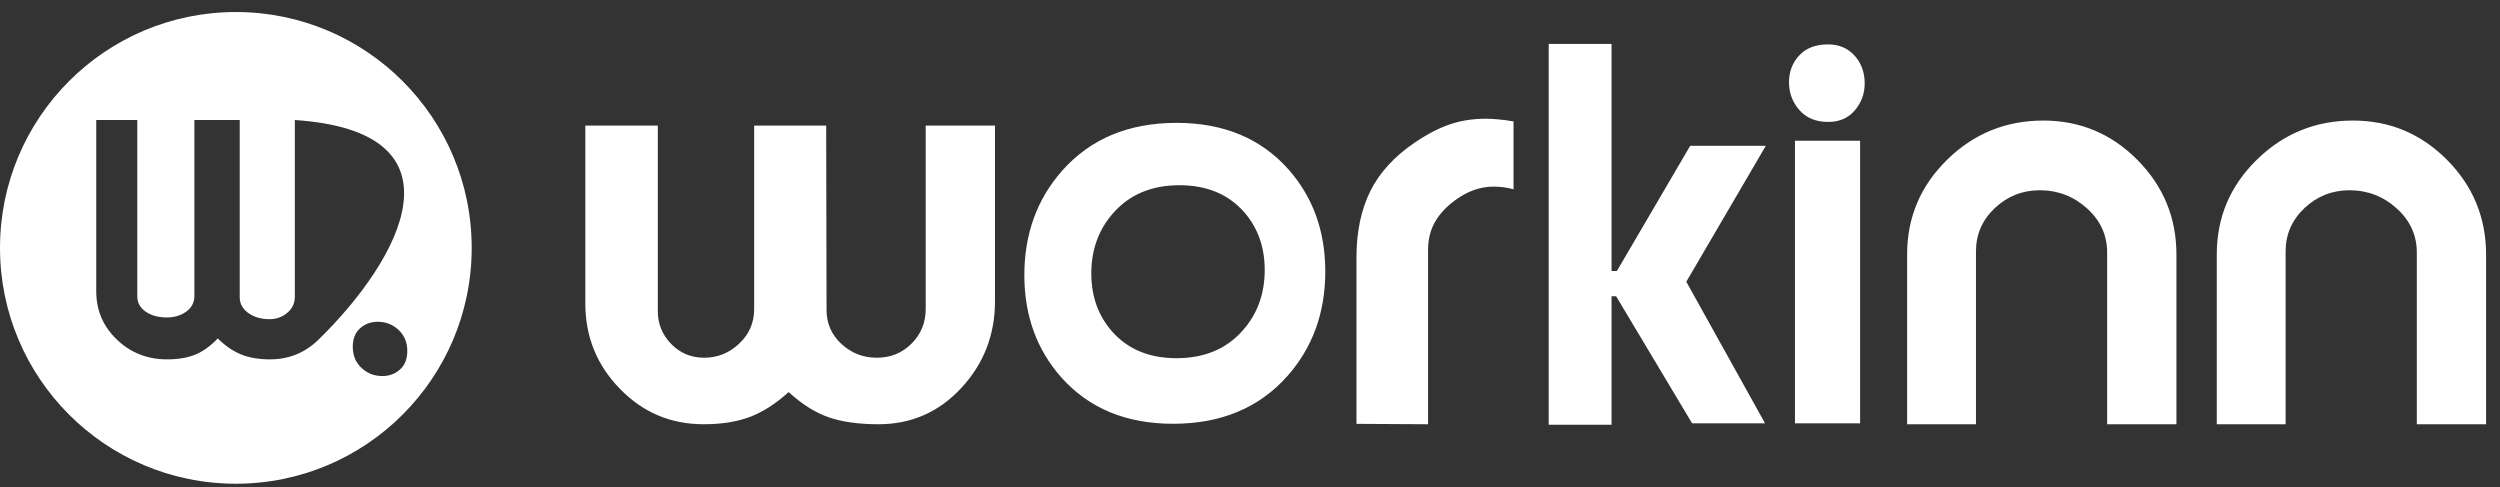 <svg width="159" height="31" viewBox="0 0 159 31" fill="none" xmlns="http://www.w3.org/2000/svg">
<rect x="0" y="0" width="159" height="31" fill="#333333" stroke="none"/>
<path fill-rule="evenodd" clip-rule="evenodd" d="M15 30.765C23.284 30.765 30 24.049 30 15.765C30 7.48 23.284 0.765 15 0.765C6.716 0.765 0 7.48 0 15.765C0 24.049 6.716 30.765 15 30.765ZM18.751 7.633V18.87C18.751 19.284 18.59 19.628 18.27 19.896C17.951 20.166 17.574 20.3 17.136 20.3C16.637 20.3 16.211 20.185 15.855 19.95C15.451 19.686 15.246 19.335 15.246 18.901V7.633H12.363V18.822C12.363 19.239 12.189 19.571 11.843 19.82C11.499 20.066 11.091 20.19 10.623 20.19C10.115 20.19 9.686 20.084 9.342 19.871C8.935 19.619 8.731 19.278 8.731 18.852V7.633H6.121V18.52C6.121 19.738 6.559 20.765 7.438 21.602C8.314 22.439 9.376 22.856 10.626 22.856C11.325 22.856 11.922 22.755 12.412 22.557C12.904 22.357 13.385 22.013 13.85 21.523C14.328 21.998 14.823 22.339 15.341 22.546C15.858 22.753 16.467 22.856 17.166 22.856C18.371 22.856 19.403 22.436 20.26 21.599C25.505 16.476 29.901 8.378 18.751 7.633ZM22.898 20.883C22.59 21.16 22.436 21.549 22.436 22.054C22.436 22.629 22.639 23.095 23.044 23.448C23.4 23.761 23.826 23.916 24.322 23.916C24.757 23.916 25.131 23.776 25.441 23.499C25.748 23.223 25.904 22.833 25.904 22.328C25.904 21.753 25.7 21.288 25.295 20.935C24.939 20.622 24.514 20.466 24.017 20.466C23.583 20.466 23.209 20.606 22.898 20.883Z" fill="white"/>
<path d="M140.987 26.982V16.181C140.987 13.827 141.834 11.824 143.53 10.162C145.223 8.499 147.265 7.667 149.648 7.667C151.983 7.667 153.981 8.503 155.635 10.171C157.288 11.84 158.115 13.848 158.115 16.196V26.982H153.709V16.06C153.709 14.956 153.281 14.023 152.43 13.254C151.578 12.486 150.577 12.101 149.429 12.101C148.325 12.101 147.372 12.476 146.569 13.23C145.768 13.983 145.365 14.908 145.365 15.992V26.982H140.987ZM121.293 26.982V16.181C121.293 13.827 122.14 11.824 123.836 10.162C125.529 8.499 127.571 7.667 129.954 7.667C132.289 7.667 134.287 8.503 135.941 10.171C137.594 11.84 138.421 13.848 138.421 16.196V26.982H134.015V16.06C134.015 14.956 133.587 14.023 132.736 13.254C131.884 12.486 130.883 12.101 129.735 12.101C128.631 12.101 127.678 12.476 126.875 13.23C126.074 13.983 125.671 14.908 125.671 15.992V26.982H121.293ZM116.275 7.754C115.492 7.754 114.88 7.502 114.442 7.001C114 6.501 113.781 5.907 113.781 5.231C113.781 4.565 113.995 3.995 114.428 3.529C114.861 3.057 115.473 2.824 116.275 2.824C116.99 2.824 117.569 3.082 118.007 3.602C118.401 4.069 118.594 4.638 118.594 5.304C118.594 5.951 118.387 6.519 117.972 7.015C117.554 7.507 116.99 7.754 116.275 7.754ZM114.16 8.951H118.303V26.924H114.16V8.951ZM98.497 27.012V2.795H102.494V17.236H102.834L107.498 9.272H112.307L107.249 17.918L112.258 26.924H107.619L102.785 18.841H102.494V27.012H98.497ZM90.824 26.982L86.272 26.957V16.352C86.272 14.733 86.569 13.333 87.157 12.146C87.75 10.965 88.694 9.933 89.993 9.058C90.785 8.522 91.529 8.138 92.224 7.905C92.925 7.667 93.682 7.551 94.509 7.551C94.718 7.551 94.972 7.565 95.263 7.589C95.556 7.614 95.885 7.658 96.26 7.721V12.039C95.857 11.927 95.433 11.868 94.995 11.868C94.154 11.868 93.348 12.15 92.569 12.72C92.005 13.123 91.572 13.585 91.271 14.106C90.975 14.621 90.824 15.224 90.824 15.899V26.982ZM75.019 11.78C73.254 11.78 71.854 12.364 70.818 13.531C69.88 14.582 69.407 15.871 69.407 17.388C69.407 18.861 69.856 20.101 70.746 21.102C71.747 22.222 73.109 22.781 74.826 22.781C76.591 22.781 77.991 22.197 79.027 21.03C79.965 19.979 80.436 18.691 80.436 17.169C80.436 15.7 79.989 14.46 79.099 13.459C78.098 12.341 76.736 11.78 75.019 11.78ZM74.612 26.952C71.626 26.952 69.258 25.971 67.507 24.011C65.937 22.241 65.148 20.072 65.148 17.49C65.148 14.884 65.951 12.671 67.556 10.853C69.356 8.825 71.782 7.814 74.831 7.814C77.811 7.814 80.18 8.795 81.929 10.755C83.501 12.525 84.288 14.693 84.288 17.271C84.288 19.882 83.486 22.094 81.882 23.913C80.082 25.941 77.655 26.952 74.612 26.952ZM37.227 7.989H41.837V19.791C41.837 20.597 42.119 21.293 42.687 21.875C43.256 22.459 43.952 22.751 44.779 22.751C45.638 22.751 46.383 22.45 47.014 21.852C47.648 21.253 47.964 20.524 47.964 19.668V7.989H52.545L52.568 19.716C52.568 20.573 52.885 21.293 53.516 21.875C54.145 22.459 54.897 22.751 55.768 22.751C56.643 22.751 57.377 22.45 57.976 21.852C58.574 21.253 58.875 20.52 58.875 19.644V7.989H63.281V19.162C63.281 21.297 62.566 23.135 61.141 24.672C59.717 26.213 57.957 26.982 55.87 26.982C54.62 26.982 53.57 26.835 52.719 26.544C51.867 26.253 51.017 25.717 50.156 24.939C49.331 25.683 48.502 26.213 47.687 26.519C46.865 26.826 45.887 26.982 44.749 26.982C42.659 26.982 40.878 26.228 39.42 24.721C37.956 23.218 37.227 21.409 37.227 19.309V7.989Z" fill="white"/>
</svg>
